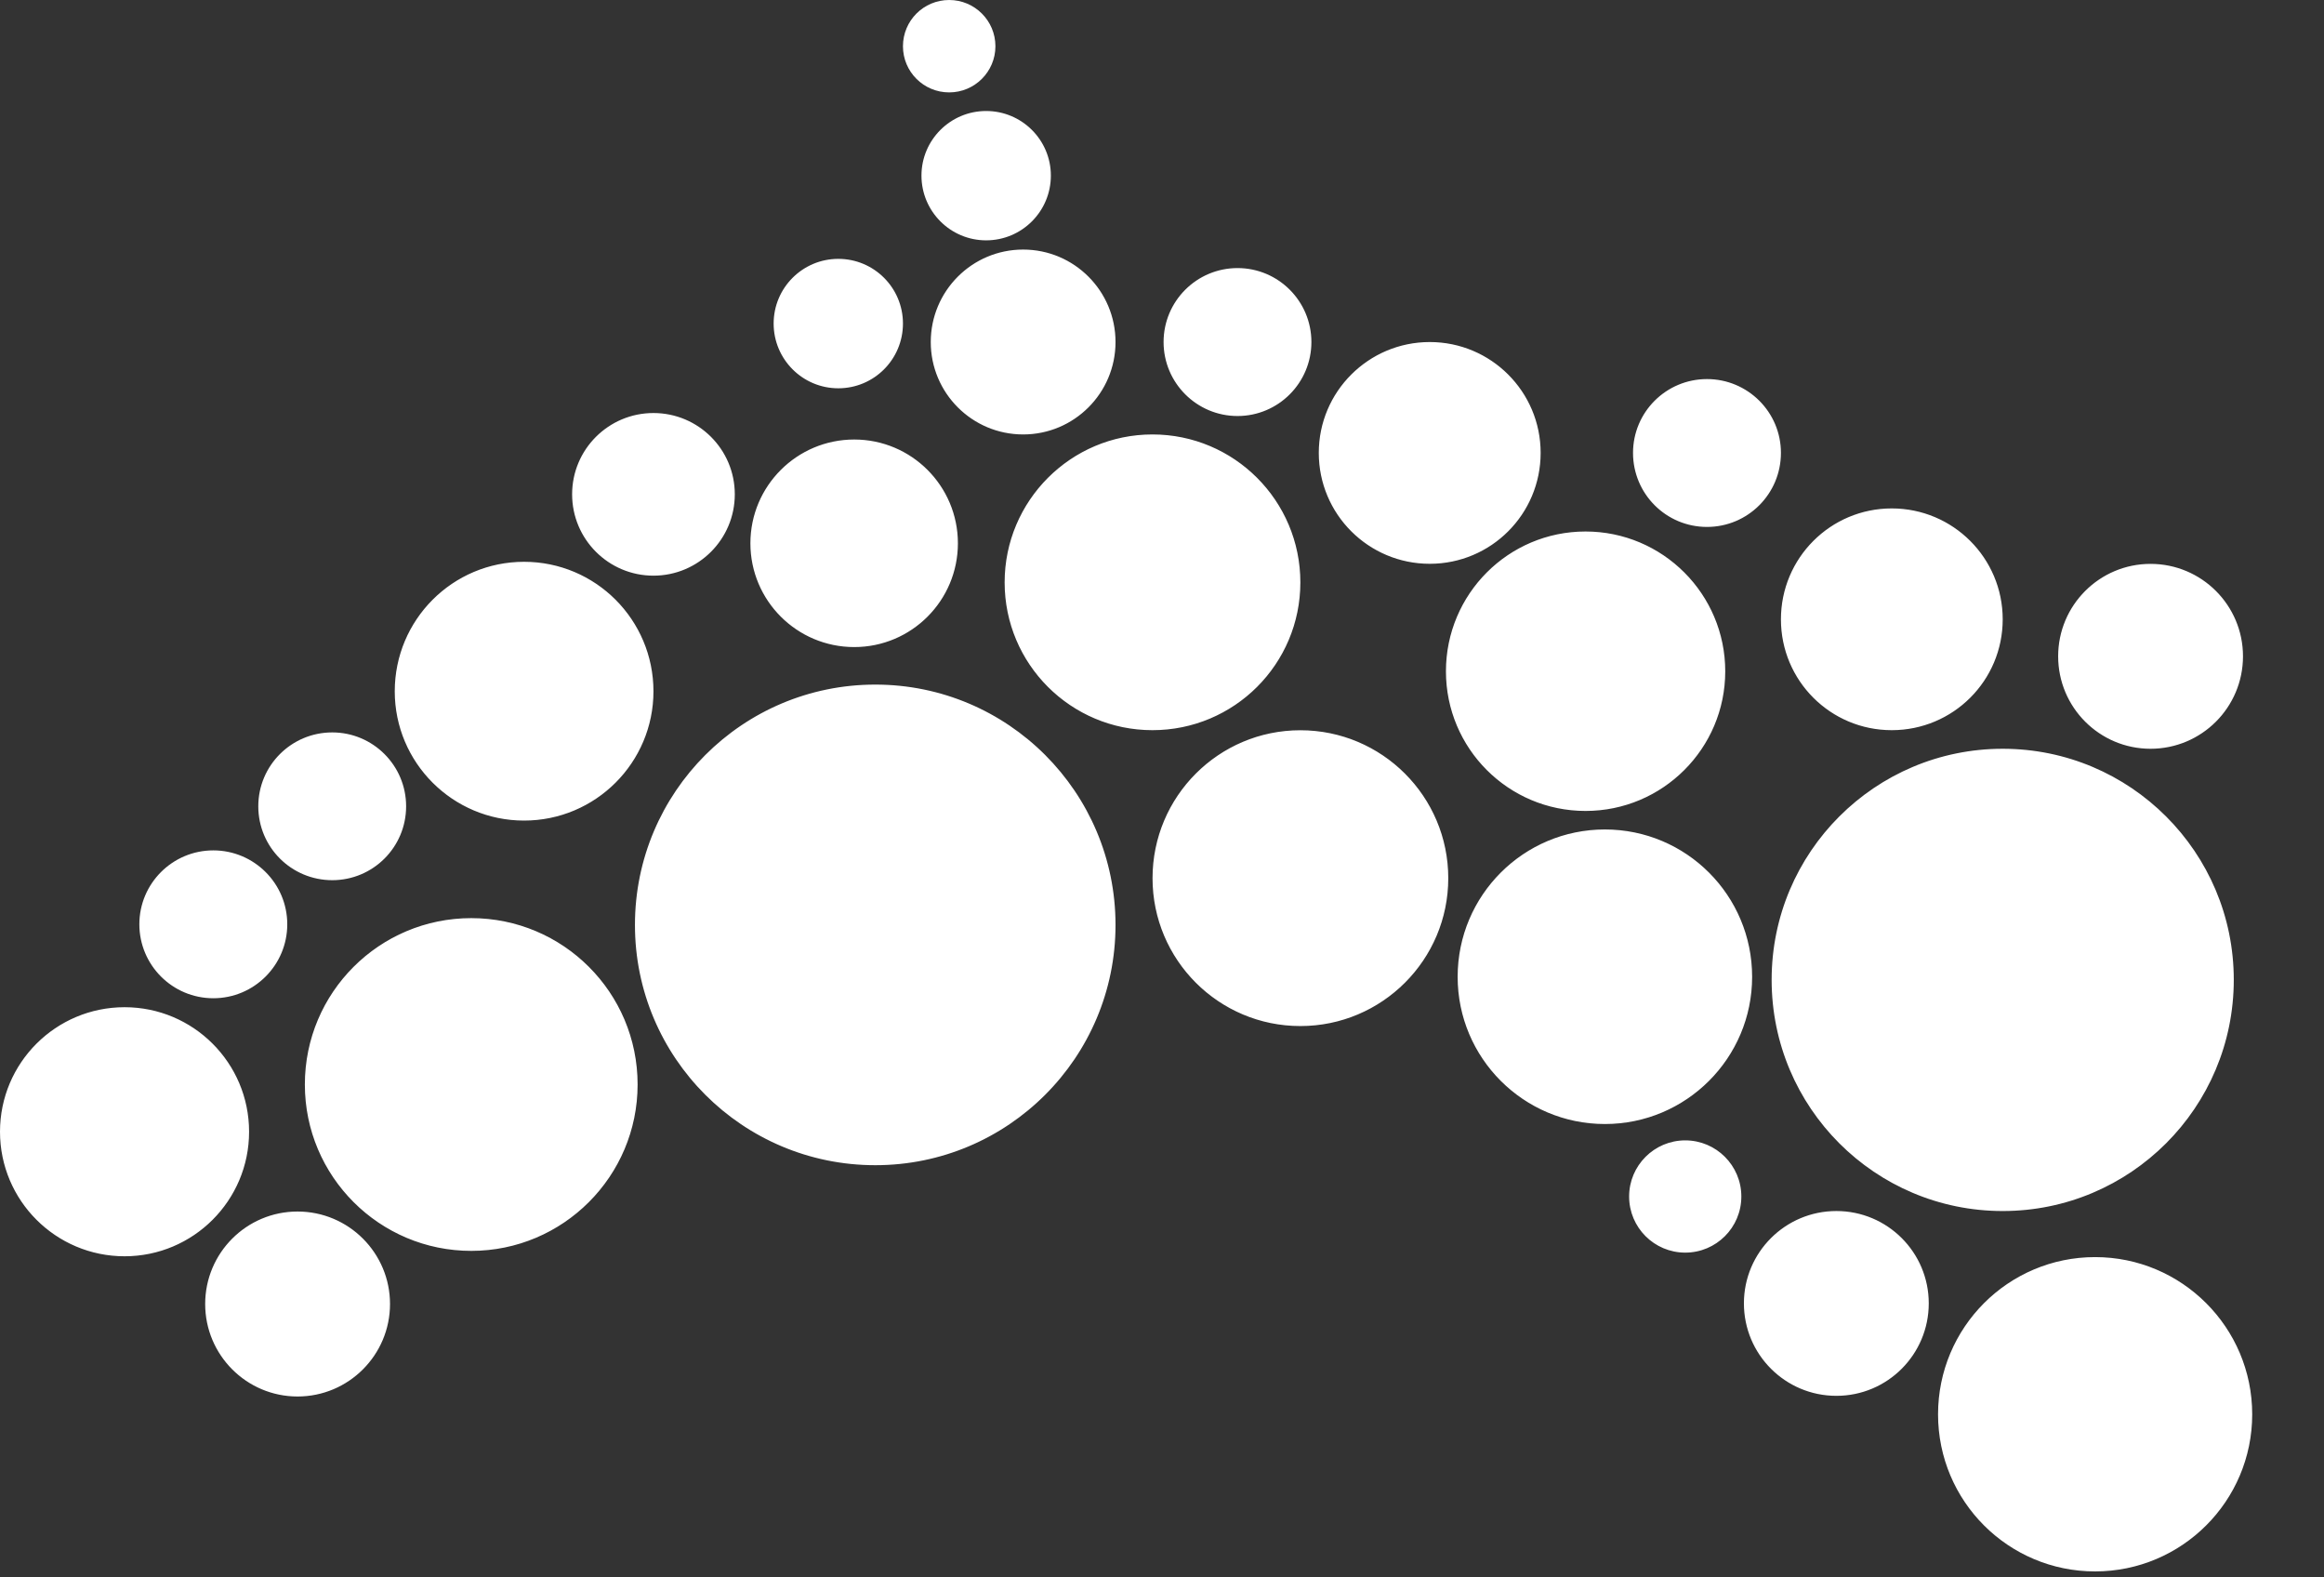 ﻿<?xml version="1.0" encoding="utf-8"?>
<svg version="1.1" xmlns:xlink="http://www.w3.org/1999/xlink" width="28px" height="19px" xmlns="http://www.w3.org/2000/svg">
  <rect width="100%" height="100%" fill="#333333" stroke="none"/>
  <g transform="matrix(1 0 0 1 -648 -168 )">
    <path d="M 25.91 9.019  C 26.525 9.019  27.024 8.521  27.024 7.905  C 27.024 7.29  26.525 6.792  25.91 6.792  C 25.296 6.792  24.797 7.29  24.797 7.905  C 24.797 8.521  25.296 9.019  25.91 9.019  Z M 3.461 11.133  C 3.461 10.642  3.062 10.243  2.57 10.243  C 2.078 10.243  1.679 10.642  1.679 11.133  C 1.679 11.625  2.078 12.024  2.57 12.024  C 3.062 12.024  3.461 11.625  3.461 11.133  Z M 9.321 3.897  C 9.321 4.328  9.67 4.677  10.1 4.677  C 10.531 4.677  10.879 4.328  10.879 3.897  C 10.879 3.467  10.531 3.118  10.1 3.118  C 9.67 3.118  9.321 3.467  9.321 3.897  Z M 20.304 13.736  C 19.931 13.736  19.628 14.039  19.628 14.412  C 19.628 14.786  19.931 15.088  20.304 15.088  C 20.677 15.088  20.98 14.786  20.98 14.412  C 20.98 14.039  20.677 13.736  20.304 13.736  Z M 21.457 5.455  C 21.457 4.964  21.058 4.566  20.566 4.566  C 20.074 4.566  19.675 4.964  19.675 5.455  C 19.675 5.949  20.074 6.347  20.566 6.347  C 21.058 6.347  21.457 5.949  21.457 5.455  Z M 21.457 7.46  C 21.457 8.199  22.054 8.795  22.792 8.795  C 23.531 8.795  24.129 8.199  24.129 7.46  C 24.129 6.722  23.531 6.124  22.792 6.124  C 22.054 6.124  21.457 6.722  21.457 7.46  Z M 14.91 5.011  C 15.402 5.011  15.8 4.611  15.8 4.12  C 15.8 3.628  15.402 3.229  14.91 3.229  C 14.418 3.229  14.019 3.628  14.019 4.12  C 14.019 4.611  14.418 5.011  14.91 5.011  Z M 19.336 9.991  C 18.356 9.991  17.562 10.785  17.562 11.766  C 17.562 12.744  18.356 13.539  19.336 13.539  C 20.316 13.539  21.11 12.744  21.11 11.766  C 21.11 10.785  20.316 9.991  19.336 9.991  Z M 18.562 5.455  C 18.562 4.718  17.964 4.12  17.226 4.12  C 16.488 4.12  15.889 4.718  15.889 5.455  C 15.889 6.194  16.488 6.791  17.226 6.791  C 17.964 6.791  18.562 6.194  18.562 5.455  Z M 19.103 6.402  C 18.173 6.402  17.421 7.156  17.421 8.086  C 17.421 9.015  18.173 9.768  19.103 9.768  C 20.032 9.768  20.786 9.015  20.786 8.086  C 20.786 7.156  20.032 6.402  19.103 6.402  Z M 10.546 8.246  C 12.144 8.246  13.44 9.542  13.44 11.141  C 13.44 12.739  12.144 14.035  10.546 14.035  C 8.946 14.035  7.65 12.739  7.65 11.141  C 7.65 9.542  8.946 8.246  10.546 8.246  Z M 7.873 4.975  C 7.332 4.975  6.893 5.413  6.893 5.954  C 6.893 6.495  7.332 6.934  7.873 6.934  C 8.414 6.934  8.853 6.495  8.853 5.954  C 8.853 5.413  8.414 4.975  7.873 4.975  Z M 2.472 15.707  C 2.472 16.321  2.97 16.821  3.585 16.821  C 4.2 16.821  4.699 16.321  4.699 15.707  C 4.699 15.092  4.2 14.593  3.585 14.593  C 2.97 14.593  2.472 15.092  2.472 15.707  Z M 1.501 12.132  C 0.672 12.132  0 12.803  0 13.632  C 0 14.46  0.672 15.132  1.501 15.132  C 2.329 15.132  3.001 14.46  3.001 13.632  C 3.001 12.803  2.329 12.132  1.501 12.132  Z M 7.682 13.063  C 7.682 11.955  6.784 11.059  5.678 11.059  C 4.571 11.059  3.673 11.955  3.673 13.063  C 3.673 14.169  4.571 15.067  5.678 15.067  C 6.784 15.067  7.682 14.169  7.682 13.063  Z M 10.292 5.294  C 9.601 5.294  9.041 5.854  9.041 6.544  C 9.041 7.234  9.601 7.794  10.292 7.794  C 10.982 7.794  11.541 7.234  11.541 6.544  C 11.541 5.854  10.982 5.294  10.292 5.294  Z M 23.238 15.699  C 23.238 15.085  22.74 14.587  22.125 14.587  C 21.51 14.587  21.011 15.085  21.011 15.699  C 21.011 16.315  21.51 16.813  22.125 16.813  C 22.74 16.813  23.238 16.315  23.238 15.699  Z M 12.327 5.233  C 12.942 5.233  13.44 4.734  13.44 4.12  C 13.44 3.505  12.942 3.006  12.327 3.006  C 11.712 3.006  11.214 3.505  11.214 4.12  C 11.214 4.734  11.712 5.233  12.327 5.233  Z M 12.104 7.015  C 12.104 7.999  12.902 8.795  13.885 8.795  C 14.87 8.795  15.667 7.999  15.667 7.015  C 15.667 6.032  14.87 5.233  13.885 5.233  C 12.902 5.233  12.104 6.032  12.104 7.015  Z M 17.449 10.578  C 17.449 9.594  16.651 8.796  15.667 8.796  C 14.683 8.796  13.886 9.594  13.886 10.578  C 13.886 11.561  14.683 12.359  15.667 12.359  C 16.651 12.359  17.449 11.561  17.449 10.578  Z M 25.242 18.928  C 26.287 18.928  27.135 18.081  27.135 17.036  C 27.135 15.99  26.287 15.142  25.242 15.142  C 24.196 15.142  23.35 15.99  23.35 17.036  C 23.35 18.081  24.196 18.928  25.242 18.928  Z M 21.345 11.802  C 21.345 10.265  22.592 9.019  24.129 9.019  C 25.666 9.019  26.913 10.265  26.913 11.802  C 26.913 13.341  25.666 14.587  24.129 14.587  C 22.592 14.587  21.345 13.341  21.345 11.802  Z M 11.436 1.113  C 11.743 1.113  11.993 0.864  11.993 0.557  C 11.993 0.249  11.743 0  11.436 0  C 11.128 0  10.879 0.249  10.879 0.557  C 10.879 0.864  11.128 1.113  11.436 1.113  Z M 11.102 2.115  C 11.102 2.546  11.451 2.895  11.881 2.895  C 12.312 2.895  12.661 2.546  12.661 2.115  C 12.661 1.686  12.312 1.337  11.881 1.337  C 11.451 1.337  11.102 1.686  11.102 2.115  Z M 6.314 9.884  C 7.175 9.884  7.873 9.186  7.873 8.327  C 7.873 7.465  7.175 6.767  6.314 6.767  C 5.454 6.767  4.756 7.465  4.756 8.327  C 4.756 9.186  5.454 9.884  6.314 9.884  Z M 4.003 10.602  C 4.494 10.602  4.893 10.205  4.893 9.712  C 4.893 9.22  4.494 8.822  4.003 8.822  C 3.511 8.822  3.112 9.22  3.112 9.712  C 3.112 10.205  3.511 10.602  4.003 10.602  Z " fill-rule="nonzero" fill="#ffffff" stroke="none" transform="matrix(1 0 0 1 648 168 )" />
  </g>
</svg>